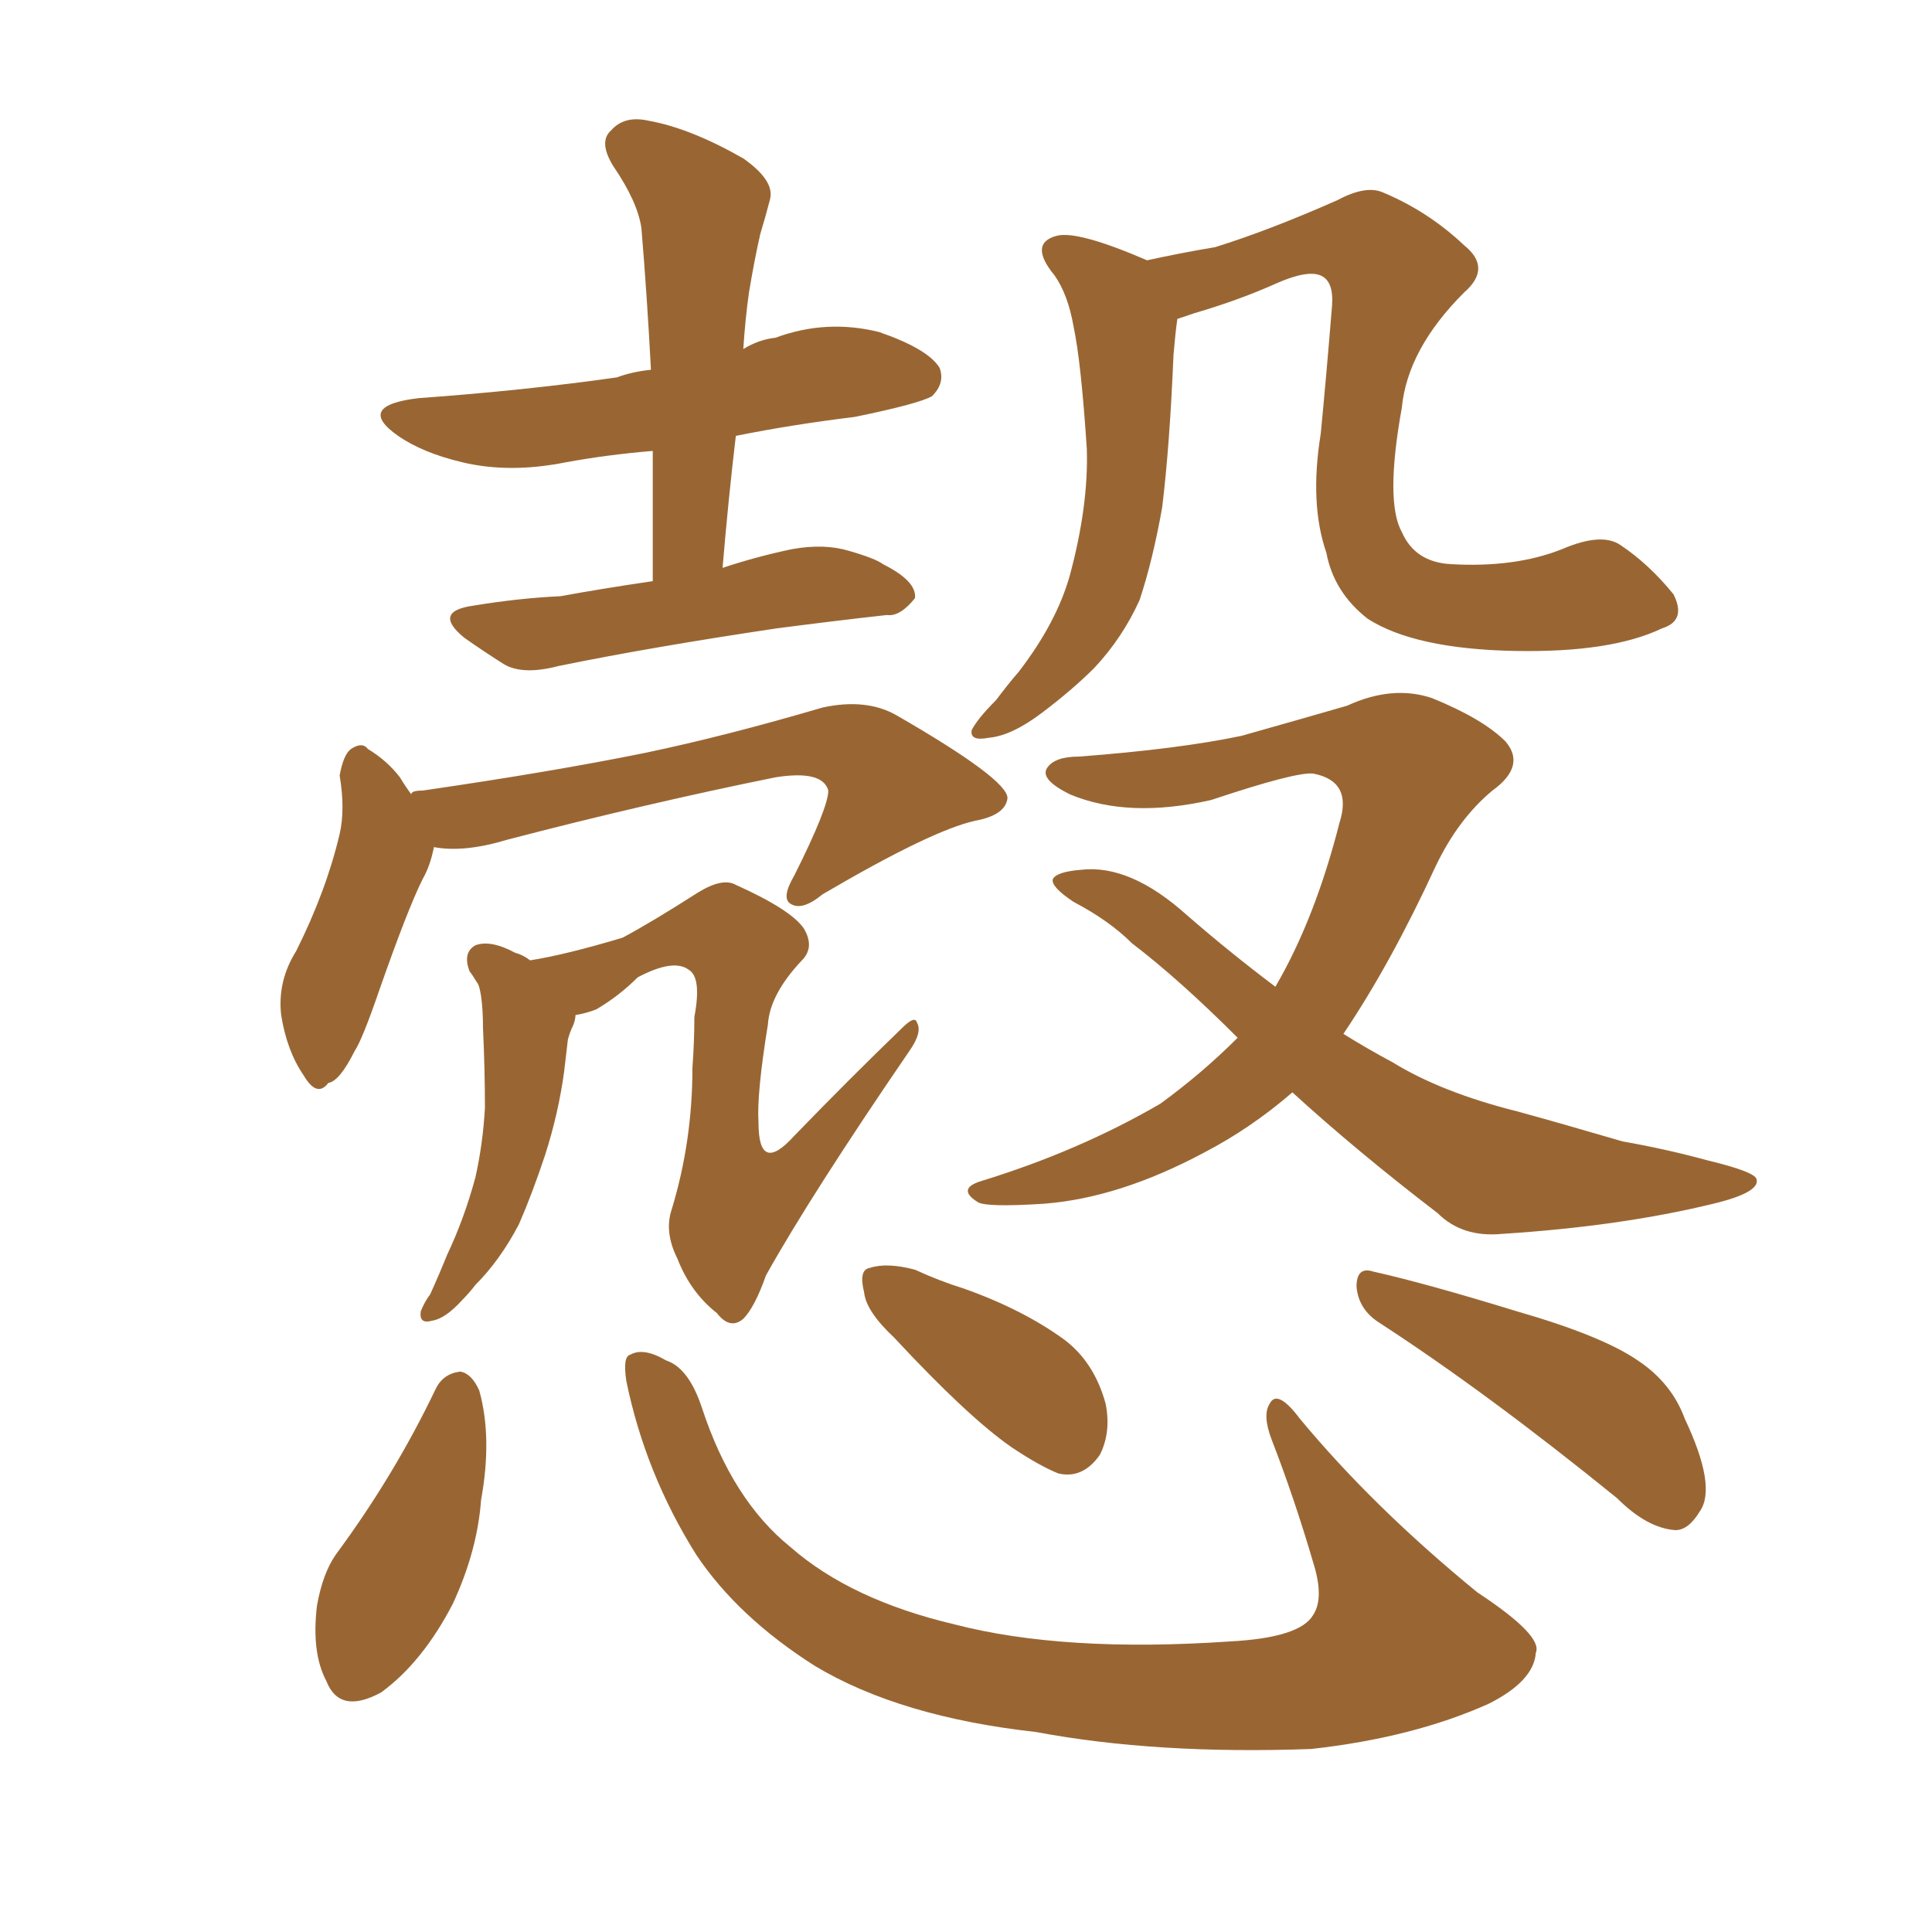 <svg xmlns="http://www.w3.org/2000/svg" xmlns:xlink="http://www.w3.org/1999/xlink" width="150" height="150"><path fill="#996633" padding="10" d="M56.10 44.09L56.10 44.09Q58.74 43.21 61.52 42.63L61.52 42.63Q64.01 42.19 65.92 42.77L65.92 42.77Q67.97 43.36 68.55 43.80L68.55 43.80Q71.19 45.12 71.04 46.44L71.04 46.44Q69.87 47.90 68.85 47.75L68.85 47.75Q64.89 48.19 60.35 48.78L60.35 48.78Q50.54 50.24 43.36 51.71L43.36 51.71Q40.58 52.44 39.11 51.56L39.11 51.56Q37.50 50.54 36.04 49.51L36.04 49.51Q33.54 47.46 36.77 47.02L36.77 47.02Q40.28 46.44 43.51 46.29L43.51 46.29Q46.73 45.70 50.68 45.12L50.68 45.12Q50.68 39.84 50.68 35.01L50.68 35.01Q47.17 35.30 43.95 35.89L43.95 35.89Q39.55 36.77 35.89 35.89L35.89 35.89Q32.81 35.16 30.91 33.84L30.91 33.84Q27.54 31.49 32.52 30.91L32.52 30.91Q40.72 30.32 47.90 29.30L47.90 29.30Q49.07 28.86 50.54 28.71L50.54 28.71Q50.24 23.00 49.80 17.72L49.80 17.72Q49.51 15.67 47.61 12.89L47.61 12.89Q46.44 10.99 47.46 10.11L47.46 10.11Q48.49 8.94 50.39 9.38L50.39 9.38Q53.61 9.96 57.71 12.30L57.71 12.30Q60.21 14.06 59.77 15.53L59.77 15.53Q59.47 16.70 59.03 18.16L59.03 18.16Q58.59 20.07 58.15 22.71L58.15 22.71Q57.86 24.76 57.71 27.10L57.71 27.10Q58.89 26.37 60.21 26.22L60.21 26.22Q64.16 24.76 68.26 25.78L68.26 25.78Q72.07 27.10 72.95 28.56L72.95 28.56Q73.39 29.74 72.36 30.76L72.36 30.76Q71.34 31.35 66.36 32.37L66.36 32.37Q61.52 32.96 57.13 33.84L57.13 33.84Q56.54 38.82 56.10 44.09ZM31.93 61.67L31.93 61.67Q31.93 61.38 32.81 61.38L32.81 61.38Q42.92 59.91 50.10 58.45L50.10 58.45Q56.40 57.13 63.87 54.93L63.87 54.93Q67.24 54.20 69.58 55.52L69.58 55.52Q78.22 60.50 78.22 61.96L78.22 61.96Q78.08 63.28 75.73 63.72L75.73 63.72Q72.36 64.45 63.87 69.43L63.87 69.43Q62.26 70.75 61.38 70.17L61.38 70.17Q60.64 69.73 61.67 67.97L61.67 67.97Q64.31 62.70 64.31 61.38L64.31 61.38Q63.87 59.77 60.21 60.35L60.21 60.35Q50.10 62.40 39.40 65.19L39.40 65.19Q36.04 66.21 33.69 65.77L33.69 65.77Q33.40 67.24 32.81 68.26L32.81 68.26Q31.64 70.61 29.44 76.90L29.44 76.90Q28.13 80.71 27.54 81.59L27.54 81.59Q26.37 83.94 25.49 84.08L25.49 84.08Q24.61 85.25 23.58 83.50L23.58 83.50Q22.27 81.59 21.83 78.81L21.83 78.81Q21.53 76.17 23.00 73.83L23.00 73.83Q25.34 69.14 26.37 64.75L26.37 64.75Q26.81 62.84 26.37 60.21L26.37 60.21Q26.66 58.59 27.25 58.15L27.25 58.15Q28.13 57.57 28.56 58.15L28.56 58.15Q30.03 59.03 31.05 60.35L31.05 60.35Q31.49 61.08 31.93 61.67ZM41.16 74.56L41.16 74.56Q43.95 74.12 48.34 72.80L48.34 72.80Q50.54 71.63 54.20 69.29L54.20 69.29Q56.10 68.12 57.13 68.70L57.13 68.70Q61.38 70.61 62.40 72.07L62.40 72.07Q63.28 73.54 62.26 74.56L62.26 74.56Q59.77 77.20 59.62 79.54L59.62 79.54Q58.74 84.96 58.89 87.16L58.89 87.16Q58.89 91.26 61.67 88.18L61.67 88.18Q65.92 83.79 70.02 79.83L70.02 79.83Q71.04 78.81 71.19 79.39L71.19 79.39Q71.63 80.13 70.61 81.59L70.61 81.59Q62.99 92.72 59.47 99.02L59.47 99.02Q58.59 101.51 57.71 102.39L57.71 102.39Q56.69 103.27 55.66 101.95L55.66 101.95Q53.61 100.34 52.59 97.71L52.59 97.71Q51.56 95.65 52.15 93.90L52.15 93.90Q53.76 88.62 53.76 82.91L53.76 82.91Q53.91 80.86 53.91 78.96L53.91 78.96Q54.49 75.88 53.47 75.29L53.47 75.29Q52.29 74.41 49.51 75.88L49.51 75.88Q48.05 77.34 46.29 78.37L46.29 78.37Q45.56 78.66 44.68 78.81L44.68 78.81Q44.68 79.10 44.53 79.54L44.53 79.54Q44.24 80.13 44.09 80.71L44.09 80.71Q43.95 81.88 43.80 83.20L43.80 83.20Q43.36 86.43 42.33 89.65L42.33 89.65Q41.31 92.72 40.28 95.07L40.28 95.07Q38.82 97.85 36.91 99.76L36.91 99.76Q36.47 100.34 35.89 100.93L35.89 100.93Q34.57 102.39 33.54 102.54L33.54 102.54Q32.52 102.83 32.67 101.81L32.67 101.81Q32.96 101.07 33.40 100.49L33.40 100.49Q34.13 98.88 34.72 97.41L34.72 97.41Q36.04 94.63 36.91 91.41L36.91 91.41Q37.50 88.77 37.65 85.99L37.65 85.99Q37.65 83.06 37.50 79.83L37.50 79.83Q37.50 78.37 37.35 77.34L37.35 77.34Q37.21 76.46 37.06 76.32L37.06 76.32Q36.62 75.59 36.47 75.44L36.47 75.44Q35.89 73.97 36.91 73.39L36.91 73.39Q38.09 72.95 39.99 73.97L39.99 73.97Q40.58 74.12 41.16 74.56ZM96.09 80.57L96.09 80.57Q91.55 76.03 87.89 73.24L87.89 73.24Q86.13 71.48 83.35 70.02L83.35 70.02Q81.59 68.85 81.74 68.26L81.74 68.26Q82.03 67.68 83.94 67.53L83.94 67.53Q87.74 67.09 92.14 71.04L92.14 71.04Q95.51 73.97 99.02 76.61L99.02 76.61Q102.10 71.34 104.00 63.87L104.00 63.87Q105.03 60.64 101.95 60.06L101.95 60.06Q100.63 59.91 94.04 62.11L94.04 62.11Q87.60 63.57 83.06 61.67L83.06 61.67Q80.71 60.50 81.30 59.62L81.30 59.62Q81.88 58.74 83.79 58.74L83.79 58.74Q91.55 58.15 96.39 57.13L96.39 57.13Q101.07 55.81 104.59 54.79L104.59 54.79Q108.11 53.17 111.18 54.20L111.18 54.20Q115.14 55.81 116.89 57.57L116.89 57.57Q118.51 59.47 115.87 61.38L115.87 61.38Q113.23 63.57 111.47 67.24L111.47 67.24Q107.96 74.85 104.30 80.27L104.30 80.27Q106.20 81.45 108.11 82.47L108.11 82.47Q111.91 84.81 117.77 86.28L117.77 86.28Q121.00 87.16 125.98 88.62L125.98 88.62Q129.35 89.21 132.57 90.09L132.57 90.09Q136.23 90.97 136.38 91.55L136.38 91.55Q136.67 92.58 133.01 93.46L133.01 93.46Q125.83 95.21 116.60 95.80L116.60 95.80Q113.53 96.09 111.62 94.19L111.62 94.19Q105.32 89.36 100.34 84.81L100.34 84.81Q97.12 87.60 93.46 89.50L93.46 89.50Q86.87 93.02 81.01 93.46L81.01 93.46Q76.46 93.75 75.88 93.31L75.88 93.31Q74.27 92.29 76.17 91.70L76.17 91.70Q83.79 89.36 90.09 85.69L90.09 85.69Q93.31 83.35 96.09 80.57ZM33.84 107.81L33.84 107.81Q34.42 106.64 35.74 106.49L35.74 106.49Q36.62 106.64 37.21 107.96L37.21 107.96Q38.23 111.62 37.35 116.46L37.35 116.46Q37.06 120.41 35.16 124.51L35.16 124.51Q32.81 129.05 29.59 131.40L29.59 131.40Q26.37 133.15 25.34 130.52L25.34 130.52Q24.17 128.32 24.61 124.66L24.61 124.66Q25.05 122.17 26.07 120.70L26.07 120.70Q30.62 114.55 33.84 107.81ZM48.63 107.23L48.63 107.23Q48.34 105.32 48.93 105.18L48.93 105.18Q49.95 104.59 51.71 105.62L51.71 105.62Q53.47 106.20 54.49 109.28L54.49 109.28Q56.84 116.46 61.38 120.12L61.38 120.12Q66.06 124.22 74.12 126.12L74.12 126.12Q82.62 128.32 95.51 127.44L95.51 127.44Q100.93 127.15 101.95 125.39L101.95 125.39Q102.83 124.07 101.95 121.29L101.95 121.29Q100.49 116.31 98.73 111.77L98.73 111.77Q98.00 109.86 98.58 108.98L98.58 108.98Q99.17 107.81 100.93 110.16L100.93 110.16Q106.64 117.04 114.70 123.63L114.70 123.63Q119.82 127.00 119.24 128.32L119.24 128.32Q119.09 130.52 115.58 132.28L115.58 132.28Q109.72 134.91 101.81 135.79L101.81 135.79Q89.79 136.23 80.42 134.47L80.42 134.47Q69.87 133.30 63.28 129.35L63.28 129.35Q57.28 125.54 54.05 120.70L54.05 120.70Q50.10 114.40 48.63 107.23ZM69.43 103.86L69.43 103.86Q67.24 101.81 67.09 100.34L67.09 100.34Q66.65 98.58 67.53 98.44L67.53 98.44Q68.85 98.00 71.04 98.58L71.04 98.58Q72.95 99.46 74.85 100.05L74.85 100.05Q79.39 101.66 82.62 104.00L82.62 104.00Q84.96 105.76 85.84 108.98L85.84 108.98Q86.28 111.18 85.40 112.94L85.40 112.94Q84.08 114.84 82.18 114.40L82.18 114.40Q80.71 113.82 78.52 112.35L78.52 112.35Q75.15 110.01 69.43 103.86ZM107.08 102.69L107.08 102.69Q105.47 101.66 105.32 99.90L105.32 99.90Q105.32 98.29 106.64 98.73L106.64 98.73Q110.60 99.61 117.77 101.81L117.77 101.81Q124.37 103.71 127.15 105.62L127.15 105.62Q129.79 107.37 130.81 110.16L130.81 110.16Q133.30 115.43 131.98 117.33L131.98 117.33Q131.10 118.80 130.08 118.80L130.08 118.80Q127.88 118.65 125.54 116.31L125.54 116.31Q115.43 108.11 107.08 102.69ZM121.29 42.63L121.29 42.63L121.29 42.63Q124.37 41.31 125.83 42.33L125.83 42.33Q128.03 43.80 129.93 46.14L129.93 46.14Q130.96 48.19 129.05 48.78L129.05 48.78Q125.10 50.68 117.63 50.54L117.63 50.54Q109.86 50.39 106.20 48.05L106.20 48.05Q103.56 46.00 102.98 42.92L102.98 42.92Q101.66 39.11 102.54 33.69L102.54 33.69Q102.98 29.15 103.42 23.73L103.42 23.73Q103.56 21.83 102.54 21.39L102.54 21.39Q101.51 20.95 99.17 21.97L99.17 21.97Q96.24 23.29 92.72 24.32L92.72 24.32Q91.85 24.61 91.41 24.76L91.41 24.76Q91.26 25.78 91.11 27.54L91.11 27.54Q90.82 34.57 90.23 39.40L90.23 39.40Q89.50 43.51 88.48 46.58L88.48 46.58Q87.16 49.51 84.96 51.86L84.96 51.86Q83.20 53.61 80.86 55.37L80.86 55.37Q78.52 57.13 76.76 57.28L76.76 57.28Q75.29 57.57 75.44 56.69L75.44 56.69Q75.88 55.81 77.34 54.35L77.34 54.35Q78.22 53.17 79.10 52.15L79.10 52.15Q82.03 48.34 83.06 44.68L83.06 44.68Q84.52 39.26 84.38 34.86L84.38 34.86Q83.94 28.13 83.35 25.34L83.35 25.34Q82.91 22.85 81.88 21.39L81.88 21.39Q79.83 18.90 82.03 18.31L82.03 18.31Q83.64 17.87 89.06 20.21L89.06 20.21Q91.70 19.63 94.34 19.19L94.34 19.19Q98.58 17.87 103.86 15.53L103.86 15.53Q106.05 14.36 107.37 14.94L107.37 14.94Q110.89 16.41 113.67 19.04L113.67 19.04Q115.87 20.80 113.67 22.71L113.67 22.71Q109.28 27.10 108.84 31.64L108.84 31.64Q107.52 38.96 108.84 41.31L108.84 41.31Q109.86 43.65 112.65 43.80L112.65 43.80Q117.63 44.09 121.29 42.63Z"/></svg>